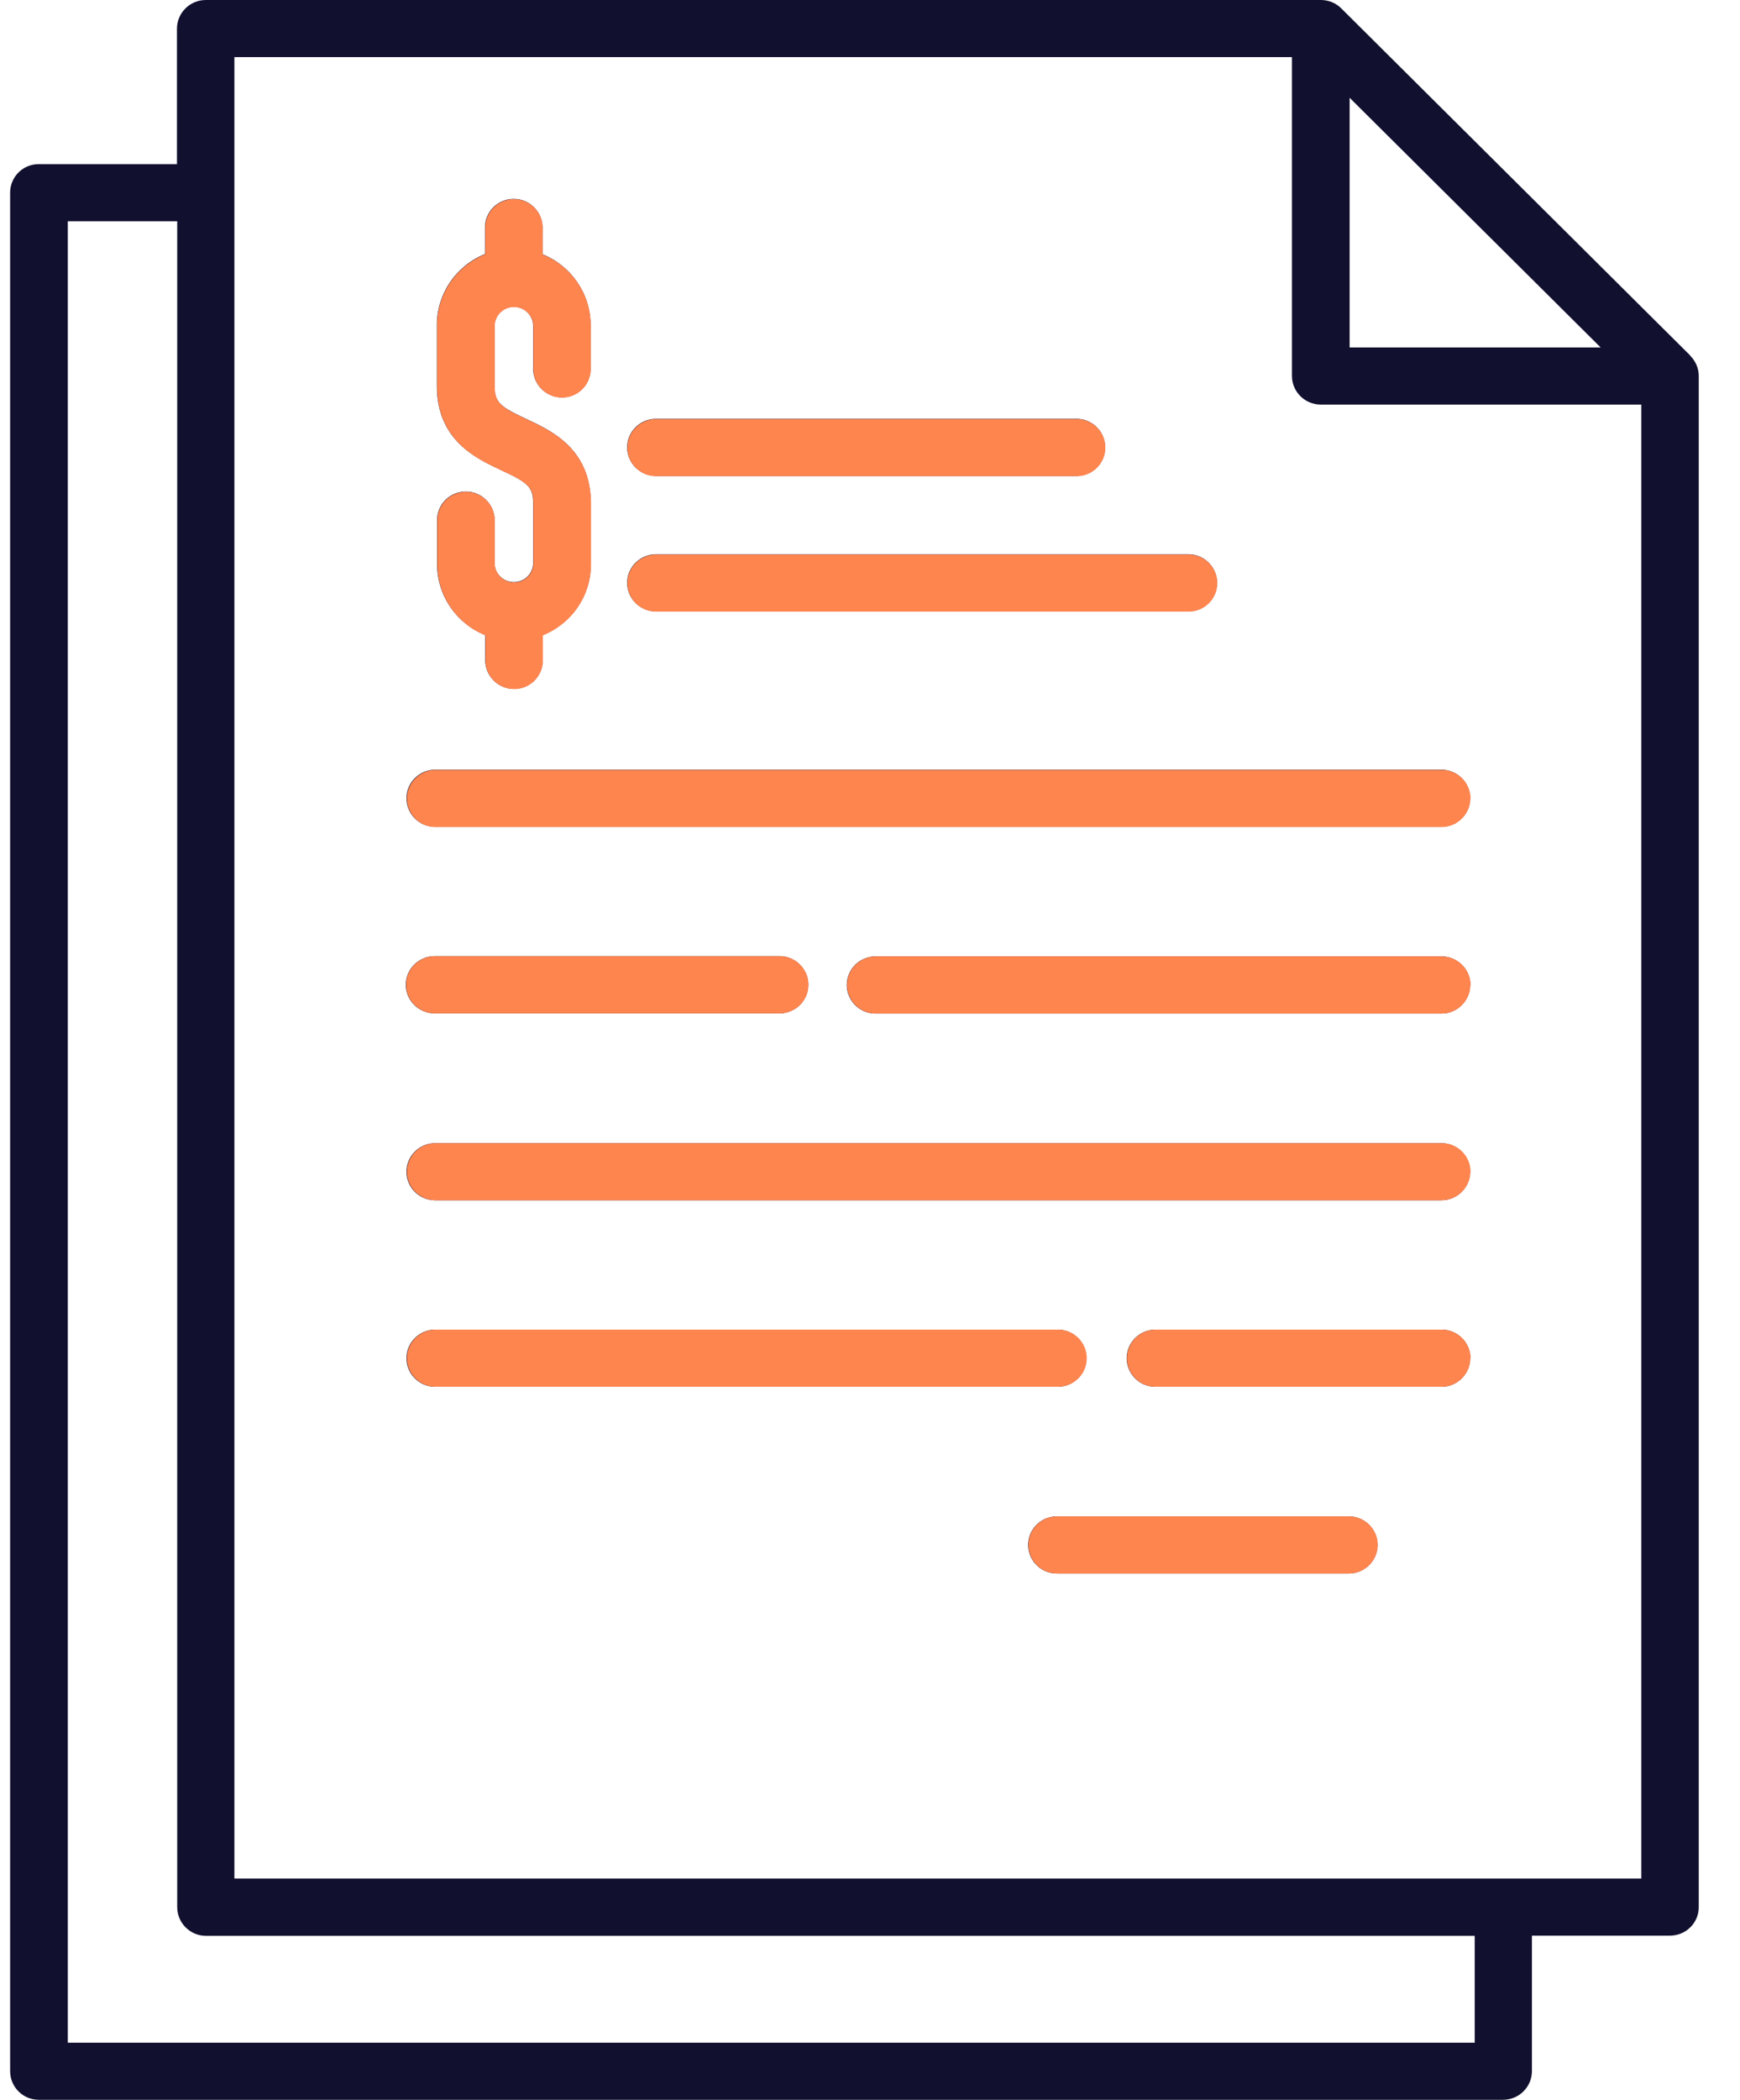 <svg width="34" height="41" viewBox="0 0 34 41" fill="none" xmlns="http://www.w3.org/2000/svg">
<g clip-path="url(#clip0_140_21822)">
<path d="M33.034 6.948L26.208 0.163C26.102 0.057 25.959 0 25.809 0H4.022C3.711 0 3.458 0.251 3.458 0.56V3.205H0.762C0.451 3.201 0.198 3.452 0.198 3.761V40.44C0.198 40.749 0.447 41 0.757 41H29.37C29.681 41 29.934 40.749 29.934 40.44V37.795H32.63C32.941 37.795 33.194 37.548 33.194 37.239V7.34C33.194 7.19 33.132 7.049 33.025 6.944L33.034 6.948ZM26.372 1.909L31.278 6.785H26.372V1.905V1.909ZM28.812 39.885H1.325V4.32H3.463V37.239C3.463 37.548 3.716 37.799 4.026 37.799H28.816V39.885H28.812ZM4.58 36.68V1.115H25.245V7.34C25.245 7.649 25.498 7.9 25.809 7.9H32.072V36.68H4.585H4.58ZM12.254 8.738C12.254 8.429 12.507 8.178 12.817 8.178H21.018C21.329 8.169 21.586 8.412 21.595 8.72C21.604 9.029 21.36 9.285 21.049 9.293C21.041 9.293 21.027 9.293 21.018 9.293H12.817C12.507 9.293 12.254 9.042 12.254 8.733V8.738ZM12.254 11.383C12.254 11.074 12.507 10.823 12.817 10.823H23.205C23.516 10.814 23.773 11.057 23.782 11.365C23.791 11.674 23.547 11.93 23.236 11.938C23.227 11.938 23.214 11.938 23.205 11.938H12.817C12.507 11.938 12.254 11.687 12.254 11.379V11.383ZM28.727 15.584C28.727 15.893 28.474 16.144 28.164 16.144H8.488C8.178 16.136 7.934 15.88 7.943 15.571C7.951 15.276 8.191 15.038 8.488 15.029H28.164C28.474 15.029 28.723 15.276 28.727 15.584ZM7.929 19.23C7.929 18.922 8.182 18.67 8.493 18.67H15.217C15.527 18.662 15.784 18.904 15.793 19.213C15.802 19.521 15.558 19.777 15.248 19.786C15.239 19.786 15.226 19.786 15.217 19.786H8.493C8.182 19.786 7.929 19.535 7.929 19.226V19.23ZM28.727 19.23C28.727 19.539 28.474 19.79 28.168 19.79H17.124C16.814 19.799 16.556 19.557 16.547 19.248C16.539 18.939 16.782 18.684 17.093 18.675C17.102 18.675 17.115 18.675 17.124 18.675H28.168C28.479 18.675 28.732 18.926 28.732 19.235L28.727 19.23ZM28.727 22.876C28.727 23.185 28.474 23.436 28.164 23.436H8.488C8.178 23.427 7.934 23.172 7.943 22.863C7.951 22.568 8.191 22.33 8.488 22.321H28.164C28.474 22.321 28.727 22.572 28.727 22.881V22.876ZM20.65 27.078H8.488C8.178 27.069 7.934 26.813 7.943 26.505C7.951 26.209 8.191 25.971 8.488 25.962H20.65C20.961 25.953 21.218 26.196 21.227 26.505C21.236 26.813 20.992 27.069 20.681 27.078C20.672 27.078 20.659 27.078 20.65 27.078ZM28.727 26.518C28.727 26.826 28.474 27.078 28.168 27.078H22.562C22.252 27.069 22.008 26.813 22.016 26.505C22.025 26.209 22.265 25.971 22.562 25.962H28.168C28.479 25.962 28.732 26.213 28.732 26.522L28.727 26.518ZM26.918 30.164C26.918 30.472 26.665 30.724 26.354 30.724H20.668C20.358 30.732 20.1 30.49 20.091 30.181C20.082 29.873 20.326 29.617 20.637 29.608C20.646 29.608 20.659 29.608 20.668 29.608H26.354C26.665 29.608 26.918 29.86 26.918 30.168V30.164ZM8.541 11.008V10.14C8.55 9.831 8.808 9.589 9.118 9.598C9.415 9.606 9.655 9.844 9.664 10.14V11.008C9.672 11.216 9.85 11.374 10.058 11.365C10.254 11.357 10.409 11.202 10.418 11.008V9.822C10.418 9.501 10.302 9.417 9.801 9.183C9.3 8.949 8.537 8.597 8.537 7.534V6.344C8.537 5.736 8.91 5.189 9.477 4.96V4.457C9.468 4.148 9.712 3.893 10.023 3.884C10.333 3.875 10.591 4.118 10.6 4.426C10.6 4.435 10.6 4.448 10.6 4.457V4.964C11.167 5.193 11.54 5.74 11.54 6.348V7.217C11.531 7.525 11.274 7.768 10.963 7.759C10.666 7.75 10.427 7.512 10.418 7.217V6.348C10.409 6.141 10.231 5.982 10.023 5.991C9.828 6 9.672 6.154 9.664 6.348V7.539C9.664 7.861 9.779 7.944 10.28 8.178C10.781 8.412 11.544 8.764 11.544 9.831V11.021C11.544 11.63 11.172 12.172 10.604 12.401V12.908C10.595 13.217 10.338 13.46 10.027 13.451C9.73 13.442 9.491 13.204 9.482 12.908V12.401C8.914 12.172 8.541 11.626 8.541 11.017V11.008Z" fill="#11102F"/>
<path d="M12.258 8.742C12.258 8.434 12.511 8.182 12.822 8.182H21.023C21.333 8.174 21.591 8.416 21.599 8.725C21.608 9.033 21.364 9.289 21.054 9.298C21.045 9.298 21.032 9.298 21.023 9.298H12.822C12.511 9.298 12.258 9.046 12.258 8.738V8.742Z" fill="#FF854F"/>
<path d="M12.258 11.387C12.258 11.079 12.511 10.827 12.822 10.827H23.209C23.52 10.819 23.777 11.061 23.786 11.37C23.795 11.678 23.551 11.934 23.241 11.943C23.232 11.943 23.218 11.943 23.209 11.943H12.822C12.511 11.943 12.258 11.691 12.258 11.383V11.387Z" fill="#FF854F"/>
<path d="M28.732 15.589C28.732 15.897 28.479 16.149 28.168 16.149H8.497C8.186 16.14 7.943 15.884 7.951 15.575C7.96 15.28 8.2 15.042 8.497 15.033H28.173C28.483 15.033 28.732 15.28 28.736 15.589H28.732Z" fill="#FF854F"/>
<path d="M7.934 19.23C7.934 18.922 8.186 18.671 8.497 18.671H15.221C15.532 18.662 15.789 18.904 15.798 19.213C15.807 19.521 15.563 19.777 15.252 19.786C15.243 19.786 15.23 19.786 15.221 19.786H8.497C8.186 19.786 7.934 19.535 7.934 19.226V19.23Z" fill="#FF854F"/>
<path d="M28.732 19.23C28.732 19.539 28.479 19.79 28.173 19.79H17.129C16.818 19.799 16.561 19.556 16.552 19.248C16.543 18.939 16.787 18.684 17.098 18.675C17.106 18.675 17.12 18.675 17.129 18.675H28.173C28.483 18.675 28.736 18.926 28.736 19.235L28.732 19.23Z" fill="#FF854F"/>
<path d="M28.732 22.876C28.732 23.185 28.479 23.436 28.168 23.436H8.497C8.186 23.427 7.943 23.172 7.951 22.863C7.96 22.568 8.2 22.33 8.497 22.321H28.173C28.483 22.321 28.736 22.572 28.736 22.881L28.732 22.876Z" fill="#FF854F"/>
<path d="M20.659 27.078H8.497C8.186 27.069 7.943 26.813 7.951 26.504C7.96 26.209 8.2 25.971 8.497 25.962H20.659C20.97 25.953 21.227 26.196 21.236 26.504C21.245 26.813 21.001 27.069 20.69 27.078C20.681 27.078 20.668 27.078 20.659 27.078Z" fill="#FF854F"/>
<path d="M28.732 26.518C28.732 26.826 28.479 27.078 28.173 27.078H22.566C22.256 27.069 22.012 26.813 22.021 26.505C22.03 26.209 22.269 25.971 22.566 25.962H28.173C28.483 25.962 28.736 26.214 28.736 26.522L28.732 26.518Z" fill="#FF854F"/>
<path d="M26.922 30.164C26.922 30.473 26.669 30.724 26.359 30.724H20.673C20.362 30.733 20.105 30.49 20.096 30.181C20.087 29.873 20.331 29.617 20.642 29.608C20.65 29.608 20.664 29.608 20.673 29.608H26.359C26.669 29.608 26.922 29.86 26.922 30.168V30.164Z" fill="#FF854F"/>
<path d="M8.546 11.013V10.144C8.555 9.836 8.812 9.593 9.123 9.602C9.42 9.611 9.659 9.849 9.668 10.144V11.013C9.677 11.22 9.854 11.379 10.063 11.37C10.258 11.361 10.413 11.207 10.422 11.013V9.827C10.422 9.505 10.307 9.421 9.806 9.188C9.304 8.954 8.541 8.601 8.541 7.539V6.348C8.541 5.74 8.914 5.193 9.482 4.964V4.462C9.473 4.153 9.717 3.897 10.027 3.888C10.338 3.88 10.595 4.122 10.604 4.431C10.604 4.439 10.604 4.453 10.604 4.462V4.969C11.172 5.198 11.544 5.744 11.544 6.353V7.221C11.536 7.53 11.278 7.772 10.968 7.764C10.671 7.755 10.431 7.517 10.422 7.221V6.353C10.413 6.146 10.236 5.987 10.027 5.996C9.832 6.005 9.677 6.159 9.668 6.353V7.543C9.668 7.865 9.783 7.949 10.285 8.182C10.786 8.416 11.549 8.769 11.549 9.836V11.026C11.549 11.634 11.176 12.177 10.608 12.406V12.913C10.6 13.221 10.342 13.464 10.032 13.455C9.735 13.446 9.495 13.208 9.486 12.913V12.406C8.919 12.177 8.546 11.63 8.546 11.021V11.013Z" fill="#FF854F"/>
</g>
<defs>
<clipPath id="clip0_140_21822">
<rect width="33" height="41" fill="white" transform="translate(0.198)"/>
</clipPath>
</defs>
</svg>
